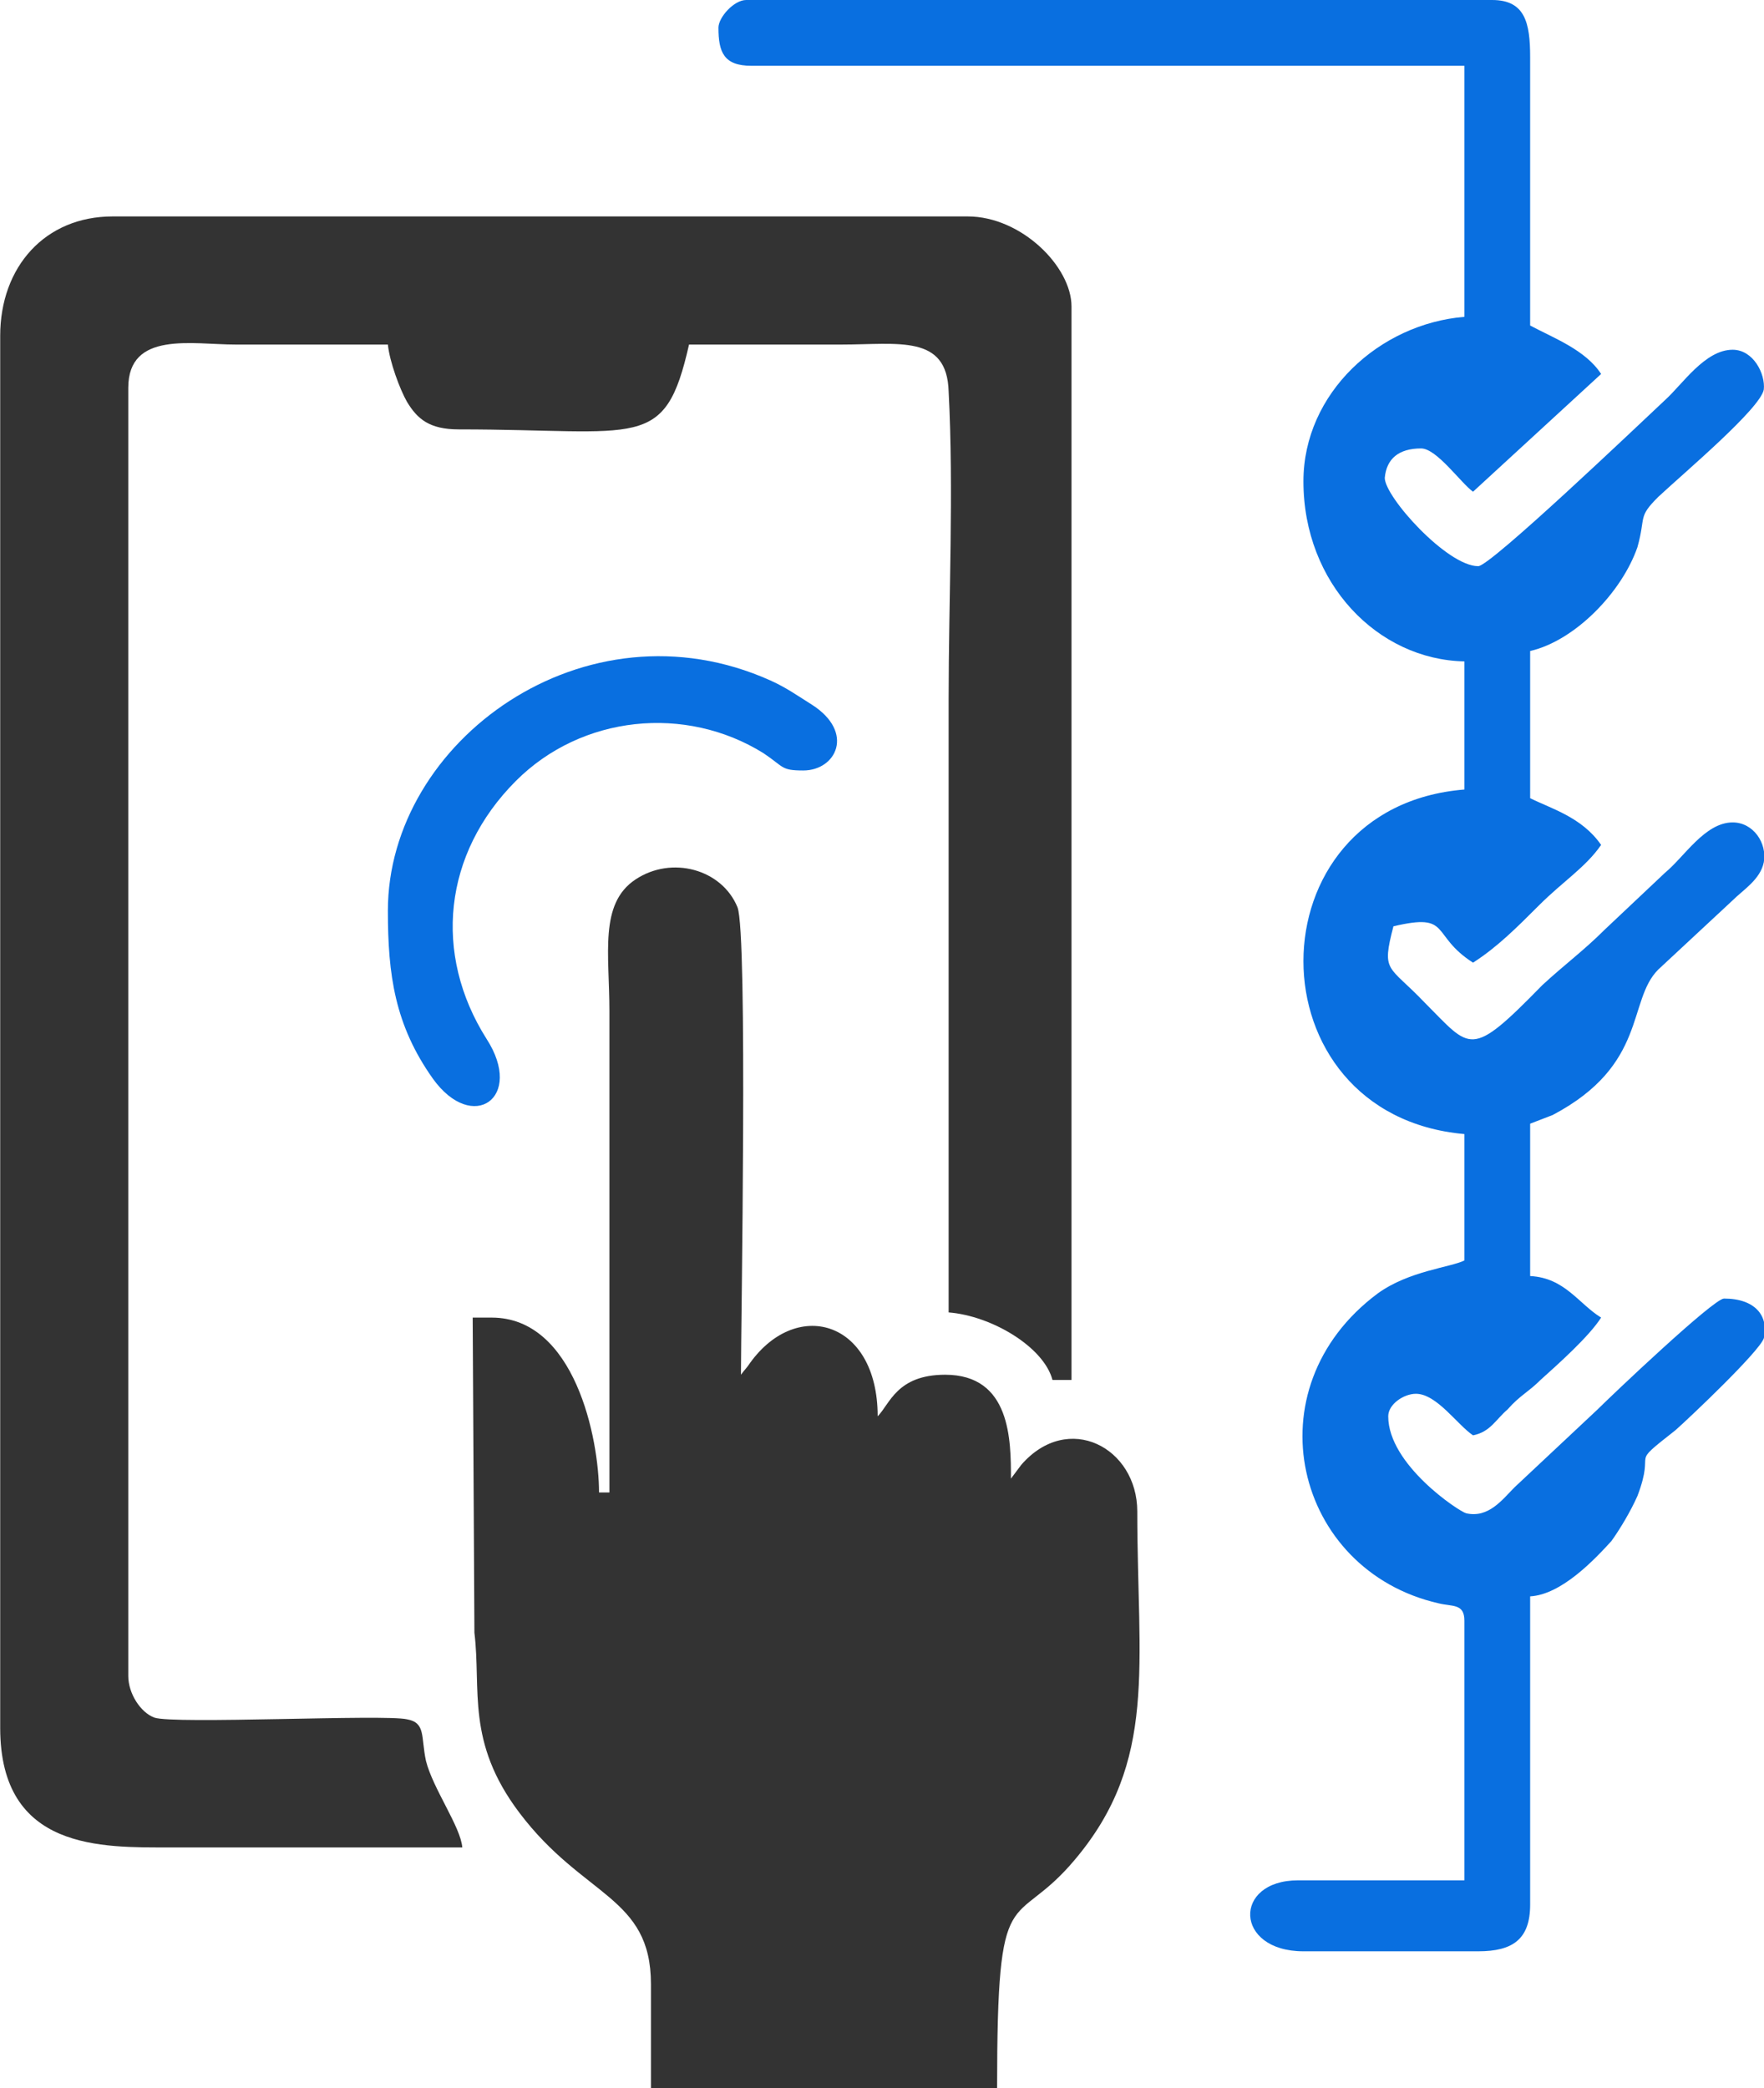 <?xml version="1.0" encoding="UTF-8"?>
<!DOCTYPE svg PUBLIC "-//W3C//DTD SVG 1.1//EN" "http://www.w3.org/Graphics/SVG/1.1/DTD/svg11.dtd">
<!-- Creator: CorelDRAW 2018 (64-Bit) -->
<svg xmlns="http://www.w3.org/2000/svg" xml:space="preserve" width="191px" height="226px" version="1.1" style="shape-rendering:geometricPrecision; text-rendering:geometricPrecision; image-rendering:optimizeQuality; fill-rule:evenodd; clip-rule:evenodd"
viewBox="0 0 10.19 12.06"
 xmlns:xlink="http://www.w3.org/1999/xlink">
 <defs>
  <style type="text/css">
   <![CDATA[
    .fil1 {fill:#096FE0}
    .fil0 {fill:#333333}
   ]]>
  </style>
 </defs>
 <g id="Layer_x0020_1">
  <g id="_1572946663424">
   <path class="fil0" d="M0 1.94l0 8.04c0,0.71 0.59,0.69 0.98,0.69 0.57,0 1.13,0 1.69,0 -0.01,-0.12 -0.17,-0.34 -0.21,-0.5 -0.03,-0.14 0,-0.22 -0.11,-0.24 -0.13,-0.03 -1.35,0.03 -1.46,-0.01 -0.08,-0.03 -0.15,-0.14 -0.15,-0.24l0 -7.44c0,-0.33 0.37,-0.25 0.62,-0.25 0.29,0 0.59,0 0.88,0 0.01,0.1 0.07,0.26 0.11,0.33 0.06,0.1 0.13,0.16 0.3,0.16 1.05,0 1.19,0.13 1.33,-0.49 0.29,0 0.58,0 0.88,0 0.33,0 0.61,-0.06 0.62,0.27 0.03,0.57 0,1.2 0,1.78 0,1.18 0,2.36 0,3.54 0.25,0.02 0.55,0.2 0.6,0.39l0.11 0 0 -6.2c0,-0.23 -0.29,-0.52 -0.6,-0.52l-4.94 0c-0.39,0 -0.65,0.29 -0.65,0.69z"/>
   <path class="fil0" d="M3.52 8.62l-0.06 0c0,-0.31 -0.14,-1.01 -0.62,-1.01l-0.11 0 0.01 1.82c0.04,0.33 -0.05,0.63 0.26,1.04 0.37,0.49 0.76,0.48 0.76,0.99l0 0.6 2 0c0,-1.25 0.09,-0.89 0.45,-1.32 0.48,-0.57 0.36,-1.12 0.36,-2.01 0,-0.37 -0.4,-0.58 -0.67,-0.27l-0.06 0.08c0,-0.22 0,-0.6 -0.38,-0.6 -0.28,0 -0.32,0.17 -0.39,0.24 0,-0.56 -0.48,-0.69 -0.75,-0.29 -0.04,0.05 -0.01,0.01 -0.04,0.05 0,-0.28 0.04,-2.55 -0.02,-2.7 -0.09,-0.22 -0.38,-0.3 -0.59,-0.16 -0.21,0.14 -0.15,0.43 -0.15,0.76l0 2.78z"/>
   <path class="fil1" d="M4.15 0.16c0,0.14 0.03,0.22 0.19,0.22l4.12 0 0 1.45c-0.49,0.04 -0.93,0.44 -0.93,0.95 0,0.59 0.43,1.03 0.93,1.04l0 0.74c-1.24,0.1 -1.24,1.88 0,1.99l0 0.73c-0.08,0.04 -0.32,0.06 -0.5,0.19 -0.74,0.55 -0.48,1.6 0.35,1.79 0.08,0.02 0.15,0 0.15,0.1l0 1.5 -0.96 0c-0.38,0 -0.37,0.41 0.03,0.41l1.01 0c0.2,0 0.3,-0.07 0.3,-0.27l0 -1.78c0.18,-0.01 0.37,-0.21 0.47,-0.32 0.05,-0.07 0.11,-0.17 0.15,-0.26 0.11,-0.29 -0.06,-0.16 0.22,-0.38 0.09,-0.08 0.48,-0.45 0.51,-0.53 0.03,-0.13 -0.05,-0.23 -0.23,-0.23 -0.06,0 -0.65,0.56 -0.73,0.64l-0.48 0.45c-0.07,0.07 -0.15,0.18 -0.28,0.15 -0.04,-0.01 -0.45,-0.28 -0.45,-0.56 0,-0.07 0.09,-0.13 0.16,-0.13 0.12,0 0.24,0.18 0.33,0.24 0.1,-0.02 0.13,-0.09 0.2,-0.15 0.07,-0.08 0.12,-0.1 0.19,-0.17 0.1,-0.09 0.28,-0.25 0.35,-0.36 -0.13,-0.08 -0.21,-0.23 -0.41,-0.24l0 -0.88c0.05,-0.02 0.08,-0.03 0.13,-0.05 0.55,-0.29 0.43,-0.66 0.61,-0.84l0.43 -0.4c0.06,-0.06 0.16,-0.12 0.18,-0.22 0.02,-0.11 -0.06,-0.23 -0.18,-0.23 -0.16,0 -0.28,0.2 -0.39,0.29l-0.35 0.33c-0.12,0.12 -0.23,0.2 -0.36,0.32 -0.42,0.43 -0.41,0.37 -0.68,0.1 -0.21,-0.22 -0.25,-0.17 -0.18,-0.44 0.34,-0.08 0.21,0.05 0.46,0.21 0.14,-0.09 0.25,-0.2 0.38,-0.33 0.14,-0.14 0.27,-0.22 0.36,-0.35 -0.11,-0.16 -0.29,-0.21 -0.41,-0.27l0 -0.85c0.26,-0.06 0.53,-0.34 0.62,-0.6 0.05,-0.18 0,-0.17 0.12,-0.29 0.15,-0.14 0.59,-0.51 0.61,-0.62 0.01,-0.09 -0.06,-0.23 -0.18,-0.23 -0.16,0 -0.29,0.2 -0.39,0.29 -0.16,0.15 -1.01,0.96 -1.08,0.96 -0.18,0 -0.54,-0.4 -0.54,-0.51 0.01,-0.11 0.08,-0.17 0.21,-0.17 0.09,0 0.23,0.2 0.3,0.25l0.74 -0.68c-0.09,-0.14 -0.28,-0.21 -0.41,-0.28l0 -1.55c0,-0.2 -0.03,-0.33 -0.22,-0.33l-4.31 0c-0.07,0 -0.16,0.1 -0.16,0.16z"/>
   <path class="fil1" d="M2.24 5.26c0,0.37 0.04,0.66 0.26,0.97 0.23,0.32 0.53,0.11 0.31,-0.23 -0.31,-0.49 -0.25,-1.07 0.17,-1.49 0.38,-0.38 0.98,-0.44 1.43,-0.16 0.12,0.08 0.1,0.1 0.23,0.1 0.19,0 0.3,-0.22 0.05,-0.38 -0.08,-0.05 -0.15,-0.1 -0.24,-0.14 -1.07,-0.48 -2.21,0.35 -2.21,1.33z"/>
  </g>
 </g>
</svg>
